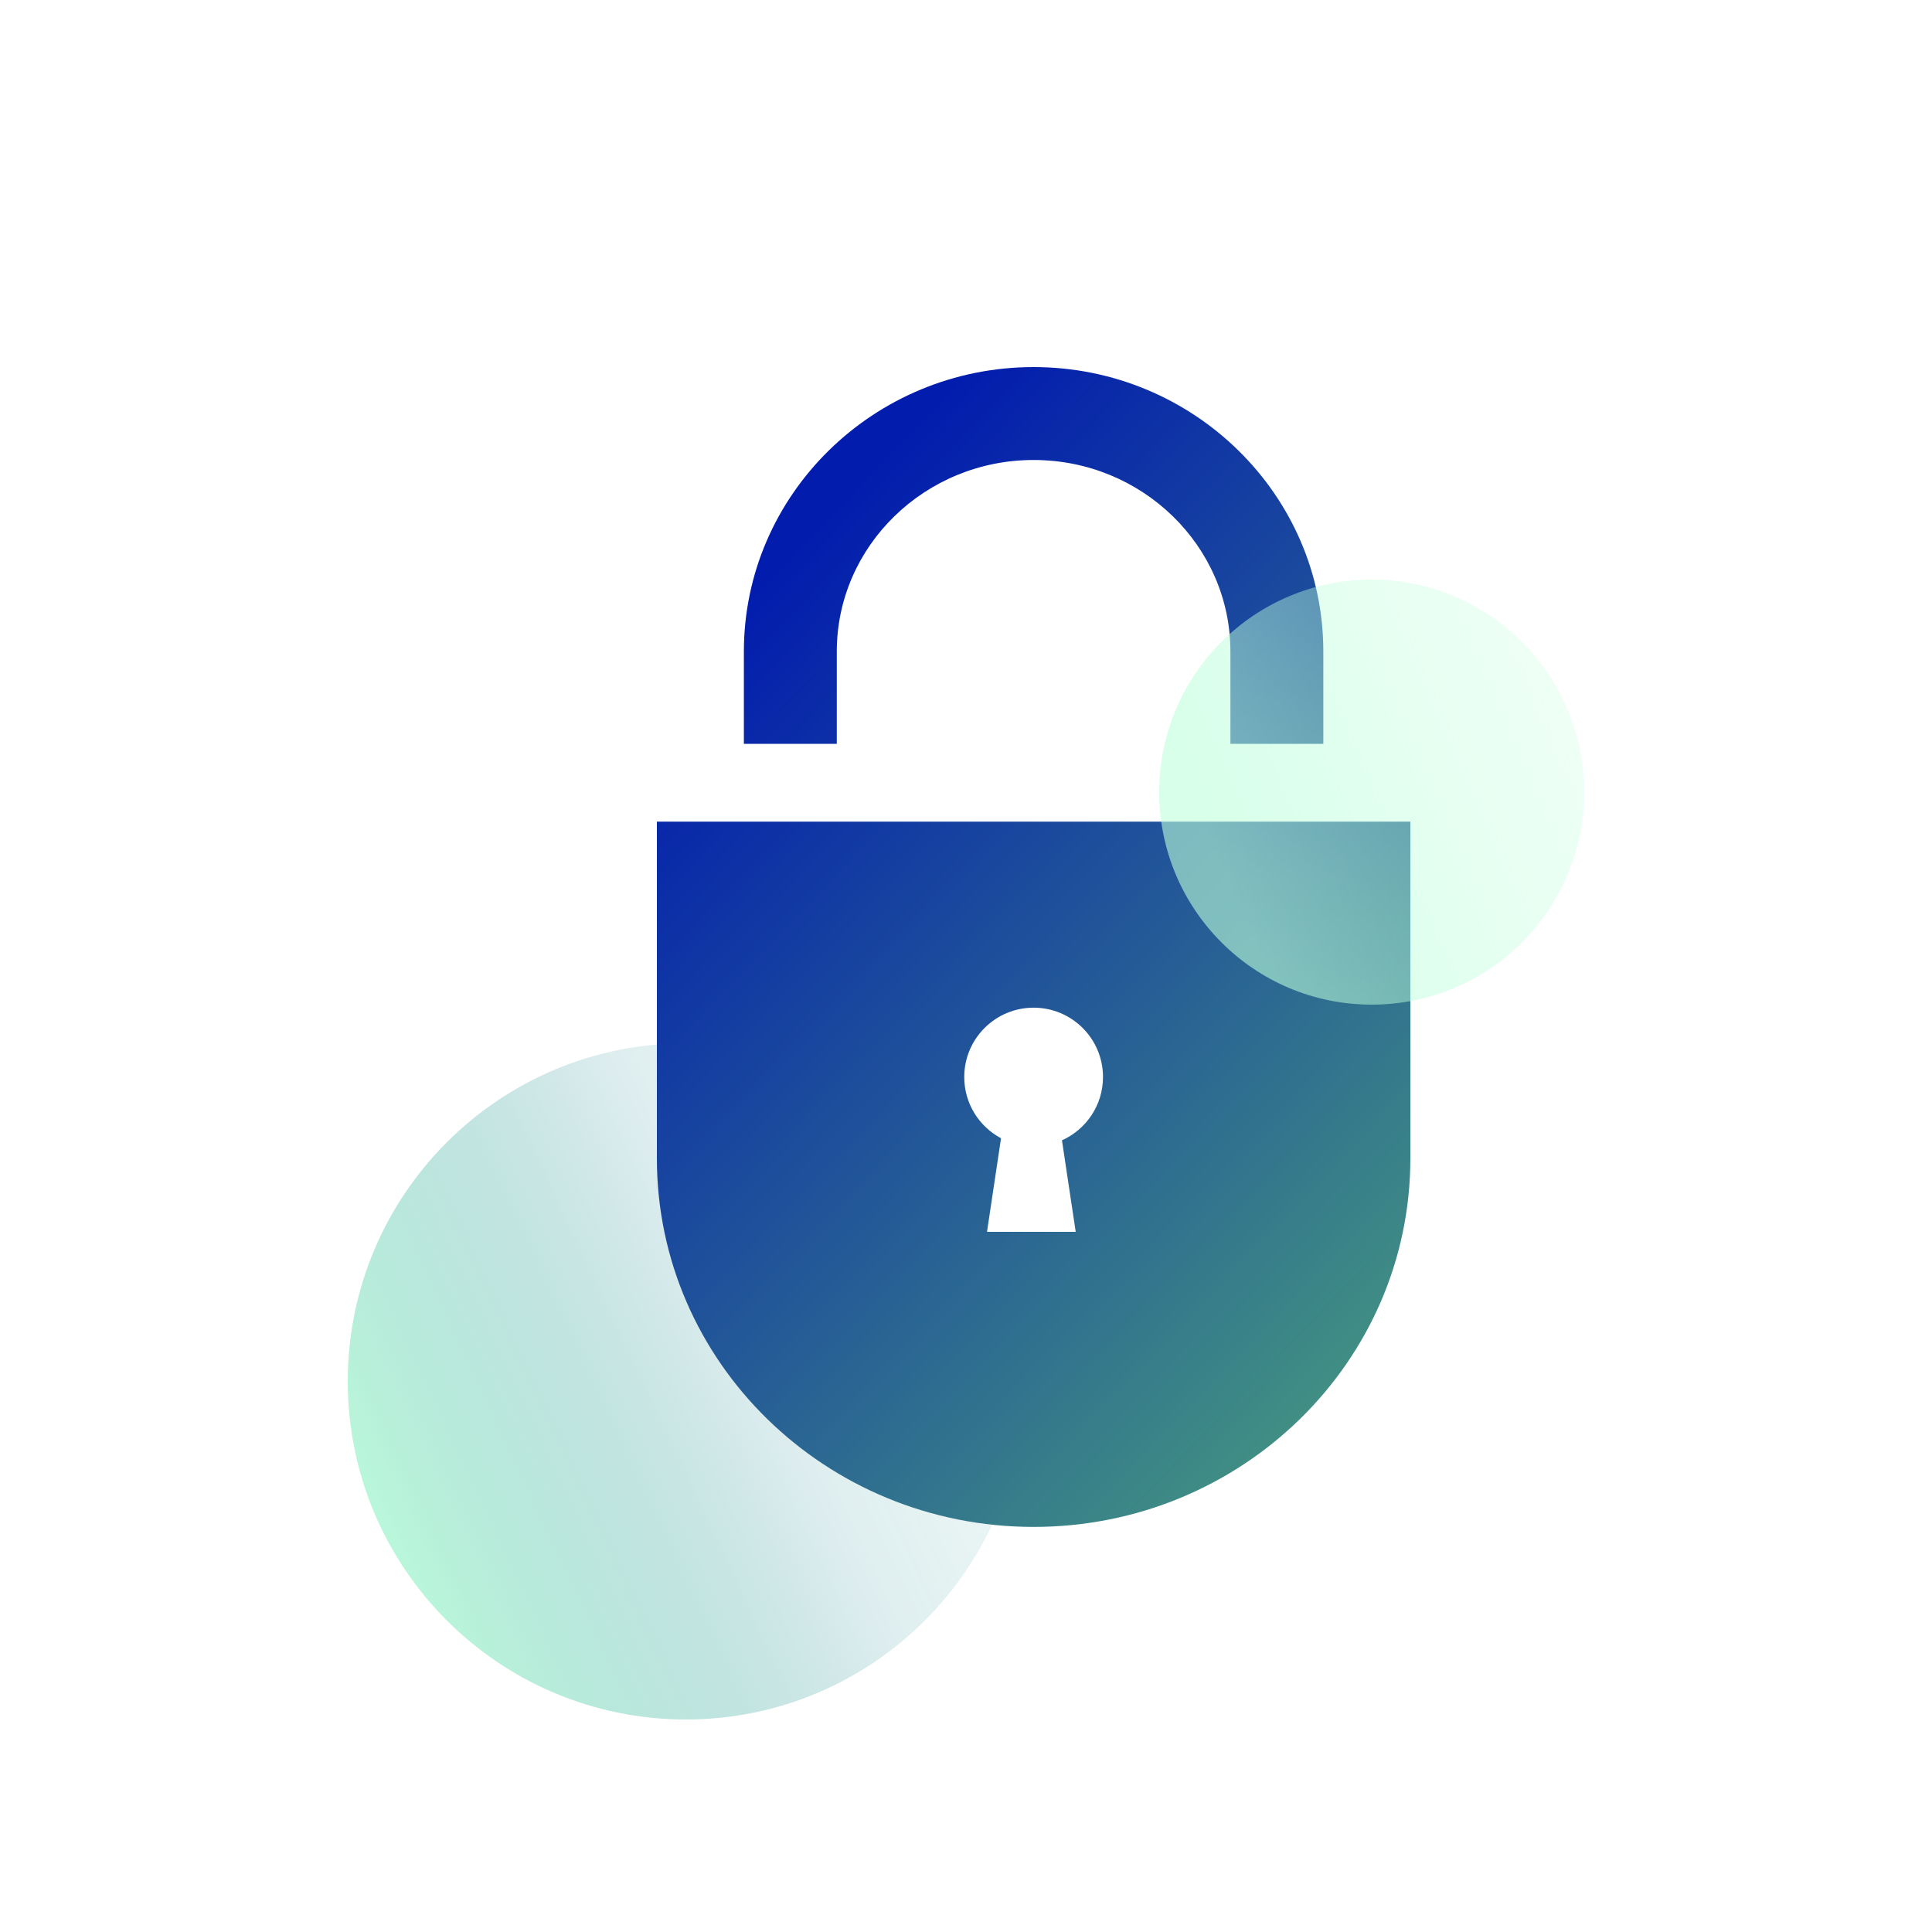 <svg width="100" height="100" viewBox="0 0 100 100" fill="none" xmlns="http://www.w3.org/2000/svg">
<path d="M53 71.5C53 81.165 45.165 89 35.5 89C25.835 89 18 81.165 18 71.5C18 61.835 25.835 54 35.5 54C45.165 54 53 61.835 53 71.5Z" fill="url(#paint0_linear)"/>
<path fill-rule="evenodd" clip-rule="evenodd" d="M63.686 38.5H68.495V33.722C68.495 25.604 61.768 19 53.499 19C45.23 19 38.503 25.604 38.503 33.722V38.5H43.312V33.722C43.312 28.256 47.882 23.809 53.499 23.809C59.116 23.809 63.686 28.256 63.686 33.722V38.5ZM34 59.958V42.527H73V59.958C73 70.493 64.269 79.033 53.5 79.033C42.731 79.033 34 70.493 34 59.958ZM55.678 63.759L54.967 59.022C56.217 58.462 57.091 57.207 57.091 55.747C57.091 53.764 55.483 52.157 53.5 52.157C51.517 52.157 49.909 53.764 49.909 55.747C49.909 57.12 50.68 58.312 51.813 58.916L51.087 63.759H55.678Z" fill="url(#paint1_linear)"/>
<g filter="url(#filter0_b)">
<path d="M82 41C82 47.075 77.075 52 71 52C64.925 52 60 47.075 60 41C60 34.925 64.925 30 71 30C77.075 30 82 34.925 82 41Z" fill="url(#paint2_linear)" fill-opacity="0.6"/>
</g>
<defs>
<filter id="filter0_b" x="54.146" y="24.146" width="33.707" height="33.707" filterUnits="userSpaceOnUse" color-interpolation-filters="sRGB">
<feFlood flood-opacity="0" result="BackgroundImageFix"/>
<feGaussianBlur in="BackgroundImage" stdDeviation="2.927"/>
<feComposite in2="SourceAlpha" operator="in" result="effect1_backgroundBlur"/>
<feBlend mode="normal" in="SourceGraphic" in2="effect1_backgroundBlur" result="shape"/>
</filter>
<linearGradient id="paint0_linear" x1="18.329" y1="81.888" x2="66.541" y2="59.242" gradientUnits="userSpaceOnUse">
<stop stop-color="#BCFFDB"/>
<stop offset="0.437" stop-color="#63ACB3" stop-opacity="0.22"/>
<stop offset="1" stop-color="#BCFFDB" stop-opacity="0"/>
</linearGradient>
<linearGradient id="paint1_linear" x1="53.5" y1="15.248" x2="105.974" y2="65.631" gradientUnits="userSpaceOnUse">
<stop stop-color="#021CAE"/>
<stop offset="1" stop-color="#5CC171"/>
</linearGradient>
<linearGradient id="paint2_linear" x1="64.403" y1="47.585" x2="94.7" y2="34.268" gradientUnits="userSpaceOnUse">
<stop stop-color="#BCFFDB"/>
<stop offset="1" stop-color="#BCFFDB" stop-opacity="0"/>
</linearGradient>
</defs>
</svg>
